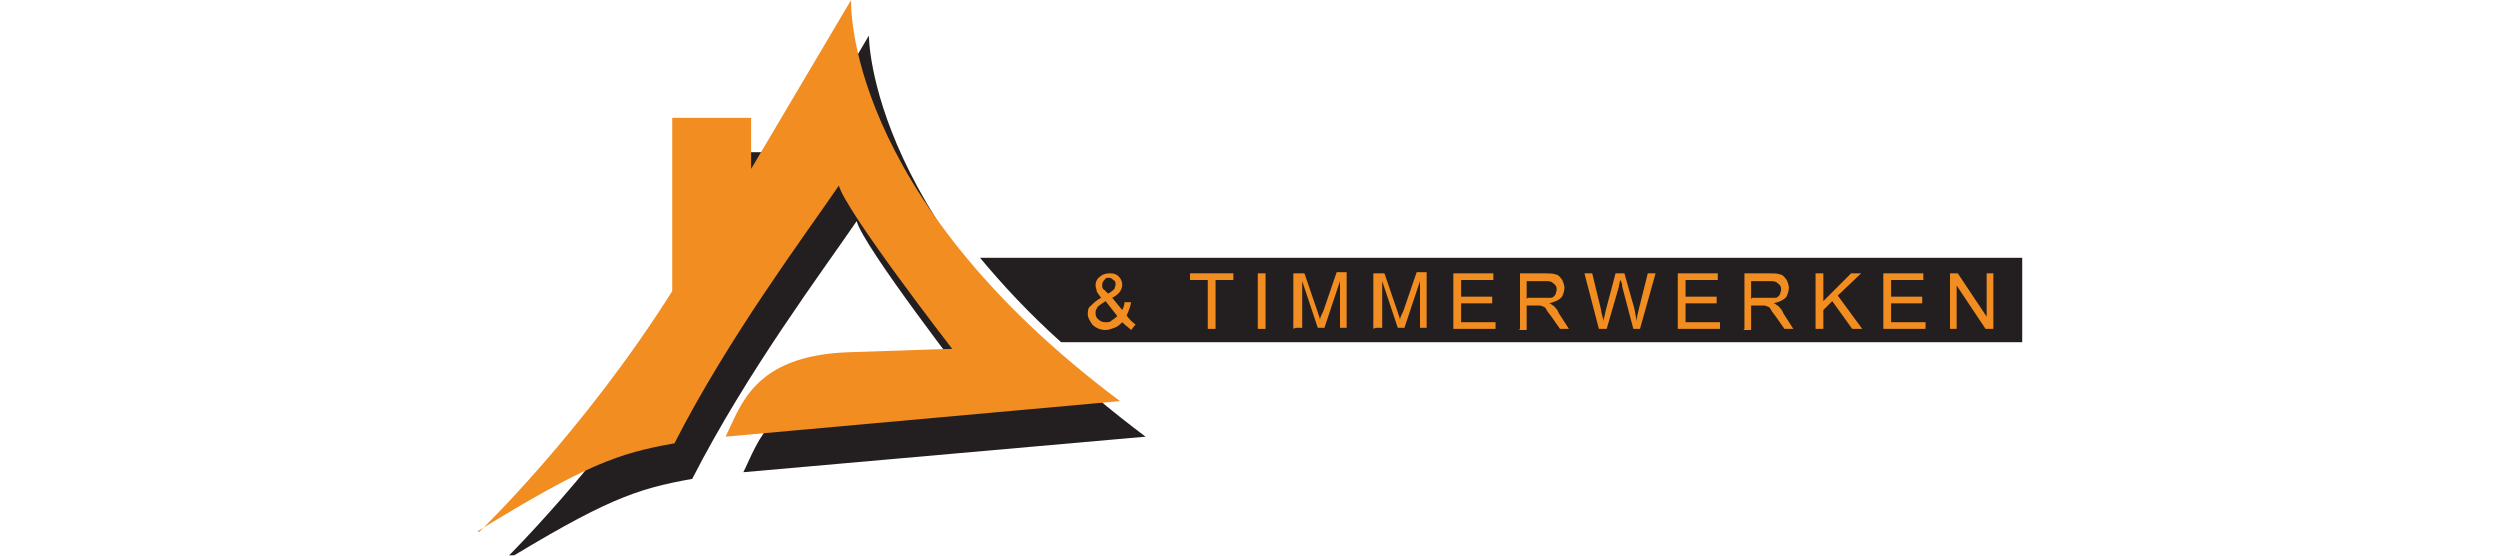 <?xml version="1.0" encoding="UTF-8"?>
<svg xmlns="http://www.w3.org/2000/svg" xmlns:xlink="http://www.w3.org/1999/xlink" version="1.1" viewBox="0 0 225 50">
  <defs>
    <style>
      .cls-1 {
        fill: #f28d22;
      }

      .cls-2 {
        filter: url(#drop-shadow-1);
      }

      .cls-3 {
        fill: #231f20;
      }

      .cls-4 {
        fill: #fff;
      }
    </style>
    <filter id="drop-shadow-1" filterUnits="userSpaceOnUse">
      <feOffset dx="1.5" dy="2"/>
      <feGaussianBlur result="blur" stdDeviation="1"/>
      <feFlood flood-color="#010101" flood-opacity=".5"/>
      <feComposite in2="blur" operator="in"/>
      <feComposite in="SourceGraphic"/>
    </filter>
  </defs>
  <!-- Generator: Adobe Illustrator 28.6.0, SVG Export Plug-In . SVG Version: 1.2.0 Build 709)  -->
  <g>
    <g id="Laag_1">
      <g>
        <g>
          <path class="cls-3" d="M95.5,30.8c-2.9-2.6-5.3-5.2-7.3-7.6h93.8v7.6h-86.4"/>
          <g class="cls-2">
            <path class="cls-3" d="M43.3,49s9.4-9,17.4-21.7v-15.6h7.1v4.6l8.9-15.1s-.1,17.4,24.9,36.1c0,0-32.9,2.9-36.2,3.2,1.4-2.8,2.5-7.3,11.1-7.6,8.6-.3,9.3-.3,9.3-.3,0,0-9.6-12.4-10.2-14.7-3,4.4-9.9,13.6-14.8,23.2-5.1.9-7.9,1.9-17.7,7.9"/>
          </g>
          <path class="cls-1" d="M43.1,47.9s9.4-9,17.4-21.7v-15.6h7.1v4.6L76.6,0s-.8,17.4,24.2,36.1c0,0-32.2,2.9-35.5,3.2,1.4-2.8,2.5-7.3,11.1-7.6,8.6-.3,9.3-.3,9.3-.3,0,0-9.6-12.4-10.2-14.7-3,4.4-9.9,13.6-14.8,23.2-5.1.9-7.9,1.9-17.7,7.9"/>
          <g>
            <path class="cls-4" d="M100.9,19.5h-2.4l-1-2.3h-4.4l-.9,2.3h-2.3l4.2-10.1h2.3l4.4,10.1ZM96.8,15.5l-1.5-3.8-1.5,3.8h3Z"/>
            <path class="cls-4" d="M109.2,19.5h-1.9v-1.1c-.3.4-.7.7-1.1.9-.4.2-.9.3-1.3.3-.9,0-1.7-.3-2.3-1-.6-.7-1-1.6-1-2.8s.3-2.2.9-2.8c.6-.6,1.4-1,2.4-1s1.6.3,2.3,1v-3.6h2.1v10.1ZM103.7,15.7c0,.8.1,1.4.3,1.7.3.5.8.8,1.4.8s.9-.2,1.2-.6c.3-.4.5-.9.5-1.7s-.2-1.5-.5-1.8c-.3-.4-.7-.6-1.3-.6s-.9.2-1.2.5c-.3.4-.5.9-.5,1.6Z"/>
            <path class="cls-4" d="M110.4,19.5v-1.8l5.7-6.6h-5.1v-1.7h8v1.6l-6,6.8h6.2v1.7h-8.8Z"/>
            <path class="cls-4" d="M124.6,16.8v-1.9h4.1v1.9h-4.1Z"/>
            <path class="cls-4" d="M134.1,9.4h4.4c.9,0,1.5,0,1.9.1.4,0,.8.2,1.1.4.3.2.6.5.8.8.2.4.3.7.3,1.2s-.1.9-.4,1.3c-.3.4-.6.7-1.1.9.7.2,1.2.5,1.5.9.4.4.5.9.5,1.5s-.1.9-.3,1.3c-.2.4-.5.8-.9,1-.4.3-.9.4-1.5.5-.4,0-1.3,0-2.7,0h-3.7v-10.1ZM136.3,11.1v2.3h1.4c.9,0,1.4,0,1.6,0,.4,0,.7-.2.9-.4.2-.2.3-.5.3-.8s0-.6-.3-.8c-.2-.2-.5-.3-.8-.4-.2,0-.8,0-1.9,0h-1.3ZM136.3,15.1v2.7h2c.8,0,1.3,0,1.5,0,.3,0,.6-.2.8-.4.2-.2.3-.5.3-.9s0-.6-.2-.8c-.2-.2-.4-.4-.7-.5-.3,0-.9-.1-1.9-.1h-1.8Z"/>
            <path class="cls-4" d="M144.7,14.5c0-1,.2-1.9.5-2.6.2-.5.6-1,1-1.4.4-.4.9-.7,1.4-.9.7-.3,1.5-.4,2.3-.4,1.6,0,2.9.5,3.9,1.4,1,.9,1.4,2.2,1.4,3.9s-.5,2.9-1.4,3.8c-1,.9-2.2,1.4-3.8,1.4s-2.9-.5-3.9-1.4c-1-.9-1.4-2.2-1.4-3.8ZM146.9,14.5c0,1.1.3,2,.9,2.6.6.6,1.3.9,2.2.9s1.6-.3,2.2-.9c.6-.6.8-1.5.8-2.6s-.3-2-.8-2.6c-.5-.6-1.3-.9-2.2-.9s-1.6.3-2.2.9c-.6.6-.8,1.5-.8,2.6Z"/>
            <path class="cls-4" d="M156.9,9.4h2.2v5.5c0,.9,0,1.4,0,1.7,0,.4.3.7.7,1,.4.3.8.4,1.5.4s1.1-.1,1.4-.4c.3-.2.5-.5.6-.9,0-.3,0-.9,0-1.7v-5.6h2.2v5.3c0,1.2,0,2.1-.2,2.6-.1.5-.3.9-.7,1.3-.3.3-.7.6-1.3.8-.5.2-1.2.3-2.1.3s-1.8-.1-2.4-.3c-.5-.2-1-.5-1.3-.9-.3-.4-.5-.7-.6-1.1-.1-.6-.2-1.4-.2-2.6v-5.4Z"/>
            <path class="cls-4" d="M169.5,19.5l-2.6-10.1h2.3l1.6,7,2-7h2.6l1.9,7.1,1.7-7.1h2.2l-2.6,10.1h-2.3l-2.2-7.6-2.2,7.6h-2.4Z"/>
          </g>
          <path class="cls-4" d="M96.5,9.4h0c0-.1-2.4-.1-2.4-.1l-4.3,10.4h2.6l.9-2.3h4.2l1,2.3h2.7l-4.5-10.4h0c0,.1-.1.2-.1.2l4.3,10h-2.1l-1-2.3h-4.5l-.9,2.3h-2.1l4.1-9.9h2.2c0-.1-.1,0-.1,0h.1ZM93.8,15.5h.1s1.4-3.4,1.4-3.4l1.3,3.3h-2.8c0,.1.1.2.1.2h-.1s0,0,0,0h3.2l-1.7-4.2-1.7,4.2h.2Z"/>
          <path class="cls-4" d="M109.2,9.4h0c0-.1-2.2-.1-2.2-.1v3.8h.2c-.3-.4-.7-.7-1.1-.9-.4-.2-.8-.3-1.3-.3-.5,0-1,0-1.4.3-.4.2-.8.4-1.1.8-.3.3-.6.8-.7,1.2-.2.5-.2,1-.2,1.7s0,1.2.2,1.7c.2.5.4.9.8,1.3.3.4.7.6,1.1.8.4.2.8.3,1.3.3.5,0,.9-.1,1.4-.3.5-.2.9-.5,1.2-1h-.1c0,0-.1,0-.1,0v1.2h2.2v-10.4h-.1c0,.1-.1.1-.1.1v10h-1.7v-1.3l-.2.3c-.3.4-.7.7-1.1.9-.4.2-.8.3-1.3.3s-.8,0-1.2-.2c-.4-.2-.7-.4-1-.7-.3-.3-.5-.7-.7-1.2-.2-.5-.2-1-.2-1.6s0-1.1.2-1.6c.2-.5.4-.8.7-1.1.3-.3.6-.5,1-.7.4-.2.8-.2,1.3-.2.4,0,.8,0,1.2.2.4.2.7.4,1,.7l.2.2v-3.8h2c0-.1-.1-.1-.1-.1h.1ZM104.2,14.1h0c.2,0,.3-.2.5-.3.2,0,.4-.1.6-.1.2,0,.5,0,.6.1.2,0,.4.2.5.4.1.2.3.4.3.7,0,.3.1.6.1,1.1s0,.7-.1,1c0,.3-.2.5-.4.7-.2.2-.3.3-.5.4-.2,0-.4.1-.6.1-.3,0-.5,0-.7-.2-.2-.1-.4-.3-.6-.5h0c-.1-.2-.2-.4-.2-.6,0-.3,0-.6,0-1,0-.4,0-.7.1-.9,0-.3.2-.5.3-.6h0c0,0,0-.2,0-.2-.2.2-.3.4-.4.7,0,.3-.1.6-.1,1s0,.7,0,1c0,.3.2.5.3.7h0c.2.3.4.5.7.6.3.1.5.2.9.2.3,0,.5,0,.7-.2.2-.1.4-.3.6-.5.2-.2.3-.5.4-.8,0-.3.1-.6.1-1s0-.8-.1-1.1c0-.3-.2-.6-.4-.8-.2-.2-.4-.3-.6-.4-.2-.1-.5-.2-.7-.2-.3,0-.5,0-.7.1-.2,0-.4.2-.6.4h0Z"/>
          <polygon class="cls-4" points="119.2 19.5 119.3 19.5 119.3 17.7 113.3 17.7 119.1 11 119.1 9.3 110.9 9.3 110.9 11.2 115.8 11.2 110.2 17.6 110.2 19.7 119.3 19.7 119.3 19.5 119.2 19.5 119.2 19.4 110.5 19.4 110.5 17.7 116.4 11 111.1 11 111.1 9.5 118.9 9.5 118.9 10.9 112.7 17.9 119.1 17.9 119.1 19.5 119.2 19.5 119.2 19.4 119.2 19.5 119.2 19.5"/>
          <polygon class="cls-4" points="128.7 14.9 128.7 14.8 124.5 14.8 124.5 16.9 128.8 16.9 128.8 14.8 128.7 14.8 128.7 14.9 128.6 14.9 128.6 16.7 124.7 16.7 124.7 15 128.7 15 128.7 14.9 128.6 14.9 128.7 14.9 128.7 14.9"/>
          <path class="cls-4" d="M134.1,19.5h0c0,.1,3.7.1,3.7.1h0c.7,0,1.3,0,1.7,0,.2,0,.4,0,.6,0,.2,0,.3,0,.4,0h0c.6,0,1.1-.2,1.5-.5.4-.3.7-.6,1-1.1.2-.5.4-.9.4-1.4,0-.3,0-.6-.1-.9,0-.3-.2-.5-.4-.7-.2-.2-.4-.4-.7-.6-.3-.2-.6-.3-.9-.4h0c0,.1,0,.2,0,.2.2-.1.5-.2.7-.4.2-.2.4-.3.5-.5.1-.2.3-.4.3-.7,0-.2.1-.5.1-.7s0-.4,0-.7c0-.2-.1-.4-.3-.6-.2-.4-.5-.7-.9-.9-.3-.2-.7-.4-1.2-.4-.2,0-.5,0-.8,0-.3,0-.7,0-1.1,0h-4.5v10.4h.1c0-.1.1-.1.1-.1v-10h4.2c.4,0,.8,0,1.1,0,.3,0,.6,0,.8,0,.4,0,.8.2,1.1.4.3.2.6.5.8.8.1.2.2.3.2.5,0,.2,0,.4,0,.6s0,.4,0,.6c0,.2-.2.4-.3.6-.1.2-.3.4-.5.5-.2.1-.4.3-.6.4h-.3c0,.1.4.2.4.2.3,0,.6.2.8.4.2.1.4.3.6.5.2.2.3.4.4.7,0,.2.1.5.1.8,0,.4-.1.9-.3,1.3-.2.4-.5.7-.9,1-.4.2-.8.4-1.4.5h0c0,0-.2,0-.4,0-.5,0-1.2,0-2.3,0h0-3.7c0,.1.1.1.1.1h-.1ZM137.6,11.1h0c.5.1.9.1,1.2.1.2,0,.3,0,.4,0,.1,0,.2,0,.2,0h0c.2,0,.3,0,.4.1.1,0,.2.1.3.2,0,0,.1.2.2.3,0,.1,0,.2,0,.4s0,.3,0,.4c0,.1-.1.2-.2.3,0,0-.2.2-.3.2-.1,0-.3,0-.5.1h0s-.1,0-.2,0c-.3,0-.7,0-1.4,0h-1.3v-2.1h1.1v-.3h-1.4v2.6h1.6c.4,0,.8,0,1,0,.1,0,.2,0,.3,0,0,0,.2,0,.2,0h0c.2,0,.4,0,.5-.1.2,0,.3-.2.4-.3.1-.1.2-.2.3-.4,0-.1,0-.3,0-.5,0-.2,0-.3,0-.5,0-.1-.1-.3-.2-.4-.1-.1-.2-.2-.4-.3-.2,0-.3-.1-.5-.1h0s0,0,0,0c0,0-.1,0-.2,0-.3,0-.9,0-1.6,0h0ZM138.1,15.1h0c.5.1.9.1,1.2.2.2,0,.3,0,.4,0,.1,0,.2,0,.3,0,.1,0,.3.1.4.2.1,0,.2.2.3.2h0c0,0,.1.2.2.3,0,.1,0,.2,0,.4s0,.3,0,.4c0,.1-.1.2-.2.3,0,0-.2.2-.3.2-.1,0-.3.1-.4.1h0s0,0,0,0c0,0-.1,0-.2,0-.1,0-.3,0-.5,0-.2,0-.5,0-.8,0h-1.9v-2.5h1.6v-.3h-1.9v3h2.2c.4,0,.7,0,1,0,.1,0,.2,0,.3,0,0,0,.2,0,.2,0h0c0-.1,0,0,0,0,.2,0,.3,0,.5-.2.1,0,.3-.2.4-.3.1-.1.2-.3.3-.4,0-.2,0-.3,0-.5s0-.3,0-.5c0-.1-.1-.3-.2-.4h0c0-.1-.2-.2-.3-.3-.1,0-.3-.2-.4-.2,0,0-.2,0-.3,0-.2,0-.4,0-.7,0-.3,0-.6,0-1,0h0Z"/>
          <path class="cls-4" d="M146.1,18.3h0c.5.6,1.1.9,1.7,1.2.7.2,1.4.4,2.2.4s1.5-.1,2.2-.4c.7-.2,1.2-.6,1.7-1.1.5-.5.9-1,1.1-1.7.2-.7.4-1.4.4-2.2s-.1-1.6-.4-2.2c-.2-.7-.6-1.2-1.1-1.7-.5-.5-1.1-.8-1.7-1.1-.7-.2-1.4-.4-2.2-.4s-1.7.1-2.4.4h0c-.5.2-1,.5-1.4.9-.4.4-.8.9-1,1.4h0c-.3.7-.5,1.6-.5,2.7s.1,1.6.4,2.2c.2.6.6,1.2,1.1,1.7h0c0,0,0-.2,0-.2-.5-.4-.8-1-1-1.6-.2-.6-.4-1.3-.4-2.1s.2-1.9.5-2.5h0c.2-.5.6-1,1-1.4.4-.4.9-.7,1.4-.9h0c.7-.3,1.4-.4,2.3-.4.8,0,1.5.1,2.1.3.6.2,1.2.6,1.6,1,.5.5.8,1,1.1,1.6.2.6.4,1.3.4,2.2s-.1,1.5-.4,2.1c-.2.6-.6,1.2-1,1.6-.5.4-1,.8-1.6,1-.6.2-1.3.3-2.1.3s-1.5-.1-2.1-.3c-.6-.2-1.2-.6-1.6-1h0ZM147.8,11.8h0c.3-.2.6-.4.9-.5.3-.1.7-.2,1.2-.2.4,0,.8,0,1.2.2.3.1.6.3.9.6.3.3.5.6.6,1,.1.4.2.9.2,1.5s0,1.1-.2,1.5c-.1.4-.3.8-.6,1.1-.3.3-.6.5-.9.6-.3.1-.7.2-1.1.2-.4,0-.8,0-1.2-.2-.3-.1-.7-.4-.9-.6-.3-.3-.5-.6-.6-1-.1-.4-.2-.9-.2-1.5,0-.6,0-1.1.2-1.5.1-.4.3-.8.6-1h0c0,0,0-.2,0-.2-.3.3-.5.7-.7,1.1-.1.5-.2,1-.2,1.6,0,.6,0,1.1.2,1.6.1.5.4.8.7,1.1.3.3.6.5,1,.7.4.2.8.2,1.2.2.5,0,.9,0,1.2-.2.4-.2.7-.4,1-.7.3-.3.5-.7.7-1.2.1-.5.2-1,.2-1.6s0-1.1-.2-1.6c-.1-.4-.4-.8-.6-1.1-.3-.3-.6-.5-1-.7-.4-.1-.8-.2-1.3-.2-.5,0-.9,0-1.3.2-.4.2-.7.4-1,.7h0Z"/>
          <path class="cls-4" d="M156.9,14.8h-.1c0,.6,0,1.1,0,1.5,0,.4,0,.8.2,1.1h0c.1.4.3.8.6,1.2.3.4.8.7,1.3.9.3.1.6.2,1,.3.4,0,.9,0,1.4,0,.9,0,1.6-.1,2.1-.3.5-.2,1-.5,1.3-.9.3-.4.6-.8.7-1.3,0-.3.1-.6.1-1,0-.4,0-1,0-1.6v-5.4h-2.5v5.7c0,.4,0,.7,0,1,0,.3,0,.5,0,.7,0,.2,0,.3-.2.4,0,.1-.2.3-.4.4-.1.1-.3.2-.5.2s-.5,0-.8,0c-.3,0-.6,0-.8,0-.2,0-.4-.1-.6-.3h0c-.2-.1-.3-.3-.4-.4-.1-.2-.2-.3-.2-.5h-.1s.1,0,.1,0c0,0,0-.1,0-.2,0-.1,0-.3,0-.6,0-.2,0-.5,0-.8v-5.6h-2.5v5.5h.3v-5.3h1.9v5.4c0,.4,0,.8,0,1.1,0,.1,0,.3,0,.4,0,.1,0,.2,0,.3h0s0,0,0,0c0,.2.1.4.3.6.1.2.3.3.5.5h0c.2.1.4.2.7.3.3,0,.5,0,.9,0,.3,0,.6,0,.9,0,.2,0,.5-.2.6-.3.2-.1.3-.3.4-.4.1-.2.2-.3.2-.5,0-.2,0-.4,0-.7,0-.3,0-.6,0-1v-5.5h1.9v5.2c0,.6,0,1.1,0,1.5,0,.4,0,.8-.1,1-.1.5-.3.9-.6,1.2-.3.3-.7.6-1.2.8-.5.2-1.2.3-2,.3-.5,0-1,0-1.4,0-.4,0-.7-.1-1-.2-.5-.2-.9-.5-1.2-.8-.3-.3-.5-.7-.6-1.1h0c0-.3-.1-.6-.2-1.1,0-.4,0-.9,0-1.5h-.1Z"/>
          <polygon class="cls-4" points="171.9 19.5 172 19.6 174 12.4 176.1 19.7 178.6 19.7 181.3 9.3 178.9 9.3 177.3 16 175.5 9.3 172.7 9.3 170.8 15.9 169.2 9.3 166.7 9.3 169.4 19.7 172 19.7 172 19.6 171.9 19.5 171.9 19.4 169.6 19.4 167 9.5 169 9.5 170.8 16.9 172.9 9.5 175.3 9.5 177.2 16.5 177.4 16.5 179.1 9.5 181 9.5 178.4 19.4 176.3 19.4 174 11.5 171.7 19.5 171.9 19.5 171.9 19.4 171.9 19.5 171.9 19.5"/>
          <path class="cls-1" d="M101,29c-.2.2-.4.4-.7.5s-.5.2-.8.2c-.5,0-.9-.2-1.2-.5-.2-.3-.4-.6-.4-.9s0-.6.3-.8c.2-.2.5-.5.9-.7-.2-.3-.4-.5-.4-.6,0-.2-.1-.3-.1-.5,0-.3.1-.6.4-.8.2-.2.5-.3.9-.3s.6.1.8.3c.2.2.3.5.3.7,0,.5-.3.9-.9,1.2l.9,1.1c.1-.2.2-.4.2-.7h.6c-.1.6-.3.9-.4,1.2.2.3.5.6.8.8l-.4.5c-.2-.2-.5-.4-.8-.7ZM100.6,28.5l-1.1-1.4c-.3.2-.6.4-.7.5-.1.2-.2.3-.2.5s0,.4.2.6c.2.2.4.3.7.3s.4,0,.6-.2c.2-.1.4-.3.5-.4ZM99.8,26.4c.3-.2.4-.3.5-.4,0-.1.1-.2.1-.4s0-.3-.2-.4c-.1-.1-.2-.2-.4-.2s-.3,0-.4.2c-.1.1-.2.2-.2.4s0,.2,0,.2c0,0,0,.2.2.3l.3.3Z"/>
          <g>
            <path class="cls-1" d="M108.7,29.6v-4.4h-1.6v-.6h3.9v.6h-1.6v4.4h-.7Z"/>
            <path class="cls-1" d="M113.2,29.6v-5h.7v5h-.7Z"/>
            <path class="cls-1" d="M116.4,29.6v-5h1l1.2,3.5c.1.3.2.6.2.7,0-.2.1-.4.3-.8l1.2-3.5h.9v5h-.6v-4.2l-1.4,4.2h-.6l-1.4-4.2v4.2h-.6Z"/>
            <path class="cls-1" d="M123.6,29.6v-5h1l1.2,3.5c.1.3.2.6.2.7,0-.2.1-.4.3-.8l1.2-3.5h.9v5h-.6v-4.2l-1.4,4.2h-.6l-1.4-4.2v4.2h-.6Z"/>
            <path class="cls-1" d="M130.8,29.6v-5h3.6v.6h-2.9v1.5h2.8v.6h-2.8v1.7h3.1v.6h-3.7Z"/>
          </g>
          <g>
            <path class="cls-1" d="M136.8,29.6v-5h2.2c.4,0,.8,0,1,.1.2,0,.4.2.6.5.1.2.2.5.2.7s-.1.7-.3.9c-.2.2-.6.4-1.1.5.2,0,.3.2.4.2.2.2.4.4.5.7l.9,1.4h-.8l-.7-1c-.2-.3-.4-.5-.5-.7-.1-.2-.2-.3-.3-.3,0,0-.2-.1-.3-.1,0,0-.2,0-.4,0h-.8v2.2h-.7ZM137.5,26.8h1.4c.3,0,.5,0,.7,0,.2,0,.3-.2.4-.3,0-.1.1-.3.1-.4,0-.2,0-.4-.3-.6-.2-.2-.4-.2-.8-.2h-1.6v1.6Z"/>
            <path class="cls-1" d="M143.9,29.6l-1.3-5h.7l.8,3.3c0,.3.2.7.2,1,.1-.5.2-.8.2-.9l.9-3.4h.8l.7,2.5c.2.6.3,1.2.4,1.8,0-.3.1-.7.2-1.1l.8-3.2h.7l-1.4,5h-.6l-1-3.8c0-.3-.1-.5-.2-.6,0,.2-.1.4-.1.6l-1.1,3.8h-.7Z"/>
          </g>
          <g>
            <path class="cls-1" d="M151,29.6v-5h3.6v.6h-2.9v1.5h2.8v.6h-2.8v1.7h3.1v.6h-3.7Z"/>
            <path class="cls-1" d="M157,29.6v-5h2.2c.4,0,.8,0,1,.1.2,0,.4.2.6.5.1.2.2.5.2.7s-.1.7-.3.9c-.2.2-.6.4-1.1.5.2,0,.3.2.4.2.2.2.4.4.5.7l.9,1.4h-.8l-.7-1c-.2-.3-.4-.5-.5-.7-.1-.2-.2-.3-.3-.3,0,0-.2-.1-.3-.1,0,0-.2,0-.4,0h-.8v2.2h-.7ZM157.7,26.8h1.4c.3,0,.5,0,.7,0,.2,0,.3-.2.4-.3,0-.1.1-.3.1-.4,0-.2,0-.4-.3-.6-.2-.2-.4-.2-.8-.2h-1.6v1.6Z"/>
            <path class="cls-1" d="M163.4,29.6v-5h.7v2.5l2.5-2.5h.9l-2.1,2,2.2,3h-.9l-1.8-2.5-.8.8v1.7h-.7Z"/>
            <path class="cls-1" d="M169.5,29.6v-5h3.6v.6h-2.9v1.5h2.8v.6h-2.8v1.7h3.1v.6h-3.7Z"/>
            <path class="cls-1" d="M175.5,29.6v-5h.7l2.6,3.9v-3.9h.6v5h-.7l-2.6-3.9v3.9h-.6Z"/>
          </g>
        </g>
        <g>
          <path class="cls-4" d="M110.4,35.4c0,.2,0,.5-.2.9,0,.2-.2.4-.3.8-.1.3-.2.5-.2.7-.4,1.3-.6,2.3-.8,3.2-.1.8-.4,1.6-.7,2.5,0,.2-.2.3-.3.3-.1,0-.2,0-.4-.2-.3-.3-.5-.6-.6-1-.2-.5-.8-1.8-1.9-3.8-.2-.4-.4-.8-.5-1,0-.2,0-.3-.1-.5,0-.2,0-.4.2-.5.1-.1.2-.2.3-.2.2,0,.3,0,.5.2.2.2.4.4.5.8,0,0,.3.6.8,1.9.4.9.7,1.5.9,1.8.2-.5.4-1.2.6-2.2.2-1.1.4-1.9.5-2.2.2-.8.4-1.2.4-1.3.2-.3.4-.5.8-.6.1,0,.2,0,.3,0,0,0,.1.1.1.2Z"/>
          <path class="cls-4" d="M114.6,41c.2-.2.3-.2.4-.2s.1,0,.2.2c0,.4-.3.9-.7,1.4-.4.5-.8.8-1.2,1-.2,0-.3,0-.5,0-.8,0-1.5-.3-2.2-1.2-.2-.3-.4-.7-.4-1.2,0-.2,0-.5,0-.7,0-.5.4-.8,1-1,0,0,.2,0,.3,0,.2,0,.5,0,.7.2.2.2.5.4.7.8,0,.2,0,.3,0,.4,0,.4-.1.7-.5,1,0,0-.1,0-.2.1-.1,0-.2,0-.2,0,0,0,0,0,0,.1h0c0,0,0,.1.2.2.2.2.4.3.6.3,0,0,.1,0,.2,0,.3,0,.6-.3.9-.7.4-.5.6-.8.7-.9ZM111.5,41.5c.2,0,.3,0,.4-.2,0-.1.1-.2.1-.4,0,0,0,0,0,0,0-.1,0-.2-.1-.3,0-.1-.2-.2-.4-.2,0,0,0,0,0,0-.1,0-.2,0-.2.1,0,0,0,.2,0,.4,0,.3.1.6.3.7Z"/>
          <path class="cls-4" d="M118.4,39c.1,0,.2.2.2.3,0,0,0,0,0,0-.5.3-.9.7-1.3,1.2-.4.5-.6,1.2-.7,1.9,0,.5-.2.8-.4.8,0,0-.2,0-.3-.1-.3-.2-.5-.7-.7-1.3-.2-.5-.2-1.1-.3-1.6,0-.2.1-.4.2-.4,0,0,.1,0,.2,0,0,0,.1,0,.2,0,.3.2.5.6.6,1.2,0-.4.3-.8.7-1.3.4-.5.8-.8,1.2-.8h0c.1,0,.3,0,.5.1Z"/>
          <path class="cls-4" d="M123.2,41.6c.2.2.3.4.4.6,0,0,0,.1,0,.2-.1.3-.3.5-.5.5-.2,0-.5-.3-1-.9-.1-.1-.2-.2-.2-.3-.2.6-.7,1-1.4,1.2-.3.1-.6.2-.9.2-.4,0-.6,0-.6-.3,0-.1,0-.2,0-.4,0-.8.4-1.5,1.3-2.2,0,0,.2,0,.3-.2.4-.2.7-.4.6-.5,0-.2,0-.4,0-.8,0-.2,0-.4,0-.6,0-.3,0-.5,0-.7,0-.1,0-.2,0-.3h0c0-.1,0-.2,0-.3,0-.5,0-.8.2-1,.1-.1.2-.2.4-.2,0,0,0,0,0,0,0,0,.2,0,.3.2,0,.1.1.2.1.4,0,.3.1.7.1,1.4v.2c0,0,0,.2,0,.4,0,.1,0,.2,0,.3,0,.6.1,1.1.2,1.4.1.5.4,1,.7,1.6ZM121.2,40.8c-.3.1-.5.2-.7.4-.3.2-.4.4-.5.5,0,0,0,0,0,0,0,0,0,.1,0,.2h.1c.2,0,.5-.1.7-.4.2-.3.3-.5.3-.8Z"/>
          <path class="cls-4" d="M128.1,40.2c.2-.2.3-.2.4-.2s.1,0,.2.2c0,.4-.3.9-.7,1.4-.4.5-.8.8-1.2,1-.2,0-.3,0-.5,0-.8,0-1.5-.3-2.2-1.2-.2-.3-.4-.7-.4-1.2,0-.2,0-.5,0-.7,0-.5.4-.8,1-1,0,0,.2,0,.3,0,.2,0,.5,0,.7.2.3.2.5.4.7.8,0,.2,0,.3,0,.4,0,.4-.1.7-.5,1,0,0-.1,0-.2.1-.1,0-.2,0-.2,0,0,0,0,0,0,.1h0c0,0,0,.1.2.2.2.2.4.3.6.3,0,0,.1,0,.2,0,.3,0,.6-.3.9-.7.4-.5.6-.8.7-.9ZM125,40.7c.2,0,.3,0,.4-.2,0-.1.1-.2.1-.4,0,0,0,0,0,0,0-.1,0-.2-.1-.3,0-.1-.2-.2-.4-.2,0,0,0,0,0,0-.1,0-.2,0-.2.1,0,0,0,.2,0,.4,0,.3.1.6.3.7Z"/>
          <path class="cls-4" d="M131.9,38.2c.1,0,.2.2.2.3s0,0,0,0c-.5.3-.9.7-1.3,1.2-.4.5-.6,1.2-.7,1.9,0,.5-.2.8-.4.8,0,0-.2,0-.3-.1-.3-.2-.5-.7-.7-1.3-.2-.5-.2-1.1-.3-1.6,0-.2.1-.4.2-.4,0,0,.1,0,.2,0,0,0,.1,0,.2,0,.3.2.5.6.6,1.2,0-.4.3-.8.7-1.3.4-.5.8-.8,1.2-.8h0c.1,0,.3,0,.5.1Z"/>
          <path class="cls-4" d="M136.9,36.9c-.2,0-.3,0-.4-.1,0,0-.1-.1-.1-.2h0c0-.2,0-.3.2-.4.1-.1.3-.2.4-.2,0,0,0,0,0,0,.2,0,.3,0,.4,0,0,0,.1.1.2.3,0,.1,0,.3-.2.4-.1.1-.3.2-.5.2,0,0,0,0-.1,0ZM137.2,37.8c.2,0,.3,0,.3.2.2.6.3,1.4.3,2.2,0,0,0,.2,0,.3v1.2c0,0,0,.1-.2.2-.1,0-.3.1-.4.1,0,0,0,0-.1,0-.2-.2-.4-.4-.4-.8,0,0,0-.2,0-.3,0-.2,0-.5,0-.8,0-.1,0-.2,0-.3,0-.3,0-.5,0-.8,0,0,0-.2,0-.3,0,0,0-.1,0-.2,0,0,0,0,0,0,0-.1,0-.3.1-.4,0-.1.2-.2.5-.2Z"/>
          <path class="cls-4" d="M142.4,40.6c0,.3.1.5.1.6,0,.1,0,.2,0,.3,0,.1-.2.2-.4.2,0,0-.1,0-.2,0-.2,0-.4-.3-.6-.8,0-.3-.2-.8-.3-1.5,0-.5-.2-.8-.2-.9-.4.3-.6.6-.8,1-.1.3-.2.7-.1,1.1,0,.2,0,.4-.2.7-.1.3-.3.4-.5.4-.2,0-.3,0-.4-.3,0-.1-.1-.4-.2-.7,0-.3,0-.6,0-1.1,0-.4,0-.6,0-.8,0-.3,0-.5.2-.6,0-.1.2-.2.4-.2,0,0,.1,0,.2,0,.2,0,.3,0,.3.2,0,0,.2-.3.3-.5.1-.2.2-.4.3-.5,0,0,.1-.2.3-.2.2-.1.3-.2.5-.2.2,0,.3,0,.4.2.2.5.5,1.2.7,2.3,0,.4.1.7.2.8,0,0,0,.2.1.3Z"/>
          <path class="cls-4" d="M151.4,38c0,0,0,.1,0,.2,0,.5-.1.9-.3,1.3-.2.4-.5.8-.9,1.1-.4.3-.8.5-1.3.6,0,0-.2,0-.3,0-.3,0-.6,0-.8-.2-.3-.2-.4-.5-.5-.9,0,0,0,0,0,0h0c0-.3,0-.7-.1-1.4,0-.5,0-1-.1-1.4,0-.3,0-.5,0-.7,0-1.7.2-2.6.8-2.6h0c.2,0,.3.1.3.4,0,.1,0,.2,0,.4,0,.1,0,.4-.1.6,0,.2,0,.4,0,.4,0,.4,0,.7,0,1,0,.5,0,.9.2,1.2.3-.4.7-.7,1.2-.8.2,0,.3,0,.5,0,.3,0,.6,0,1,0,.3,0,.5.3.5.7ZM150,39.5c.1-.1.2-.3.3-.6,0-.2,0-.3,0-.4,0,0,0-.2,0-.2-.1,0-.3,0-.4,0-.4,0-.7.2-1,.5-.3.3-.4.8-.4,1.4.7-.1,1.2-.4,1.4-.7Z"/>
          <path class="cls-4" d="M153.8,36.8c.4,0,.8.1,1,.4.3.3.4.7.4,1.2,0,.6,0,1.2-.4,1.7-.3.6-.8.8-1.3.9-.1,0-.2,0-.3,0-.4,0-.8-.3-1-.8-.2-.3-.2-.7-.3-1.1,0-.1,0-.2,0-.3,0-.6.2-1,.5-1.4.3-.4.7-.6,1.3-.6h0ZM153.2,38.4c0,.2-.1.4,0,.6h0c0,.3,0,.5.2.6.1.1.2.2.3.2.1,0,.3-.1.4-.3.2-.2.2-.5.2-.8,0,0,0,0,0-.1,0-.3,0-.5-.2-.7,0-.1-.2-.2-.3-.1-.1,0-.3,0-.4.2-.1.1-.2.3-.2.4Z"/>
          <path class="cls-4" d="M159.6,39.5c.2.5.3.8.3,1,0,.3,0,.4-.3.4-.2,0-.3,0-.5-.2-.2-.2-.4-.5-.5-1.1,0-.2,0-.3-.1-.4-.2.4-.4.7-.7,1-.3.3-.7.5-.9.5-.2,0-.4,0-.6-.3-.2-.2-.2-.5-.3-1,0-.4,0-1,.2-1.6.2-.8.4-1.2.7-1.2h0c.1,0,.2,0,.3,0,0,0,.1.2.1.4,0,.3,0,.7-.1,1.3,0,.5-.1.7,0,.9,0,0,0,0,0,0,0,0,0,0,0,0,.3-.2.6-.6.7-1,0-.2.1-.6.2-1.1,0-.3,0-.5,0-.6,0-.2.2-.3.3-.3.3,0,.5.2.6.5,0,.2.1.6.2,1.1,0,.3,0,.4,0,.5,0,.2.1.4.3.7Z"/>
          <path class="cls-4" d="M165.1,36.9c.1.3.2.7.2,1.1h0c0,.6,0,1.1,0,1.4-.1.5-.3.8-.7.8,0,0,0,0,0,0-.2,0-.5-.1-.7-.3-.1-.1-.3-.3-.6-.7-.3-.3-.5-.6-.6-.7h0c-.5,1.3-.9,2-1.3,2,0,0-.2,0-.3,0-.3-.3-.5-.7-.6-1.3,0-.2,0-.5,0-.7,0-.2,0-.5,0-.7,0-.2,0-.4.2-.7.2-.4.4-.5.6-.6.1,0,.3,0,.4.3,0,0,0,.1,0,.2,0,.2,0,.4,0,.7,0,.3,0,.5,0,.7,0,.1,0,.2,0,.3,0,0,.2-.3.3-.6,0-.2,0-.3.1-.4,0,0,.1-.2.2-.2.1,0,.2-.2.4-.2,0,0,0,0,.1,0,.3.1.7.4,1.2,1,.2.2.3.3.4.4,0-.1,0-.2,0-.4,0-.2,0-.6-.1-.9,0-.3,0-.5-.1-.7,0-.2,0-.4,0-.4,0,0,.1-.1.3-.1h0c.3,0,.5.3.7.8Z"/>
          <path class="cls-4" d="M170,37.6c.2-.2.3-.2.4-.2,0,0,.1,0,.2.2,0,.4-.3.9-.7,1.4-.4.5-.8.8-1.2,1-.2,0-.3,0-.5,0-.8,0-1.5-.3-2.2-1.2-.2-.3-.4-.7-.4-1.2,0-.2,0-.5,0-.7,0-.5.4-.8,1-1,0,0,.2,0,.3,0,.2,0,.5,0,.7.2.2.2.5.4.7.8,0,.2,0,.3,0,.4,0,.4-.1.7-.5,1,0,0-.1,0-.2.1-.1,0-.2,0-.2,0,0,0,0,0,0,.1h0c0,0,0,.1.1.2.2.2.4.3.6.3,0,0,.1,0,.2,0,.3,0,.6-.3.9-.7.4-.5.6-.8.7-.9ZM167,38.1c.2,0,.3,0,.4-.2,0-.1.1-.2.1-.4,0,0,0,0,0,0,0-.1,0-.2-.1-.3,0-.1-.2-.2-.4-.2,0,0,0,0,0,0-.1,0-.2,0-.2.1,0,0,0,.2,0,.4,0,.3.1.6.3.7Z"/>
          <path class="cls-4" d="M174.3,38.6c0,.3.1.5.1.6,0,.1,0,.2,0,.3,0,.1-.2.2-.4.2,0,0-.1,0-.2,0-.2,0-.4-.3-.6-.8,0-.3-.2-.8-.3-1.5,0-.5-.2-.8-.2-.9-.4.3-.6.6-.8,1-.1.3-.2.7-.1,1.1,0,.2,0,.4-.2.7-.1.3-.3.4-.5.4-.2,0-.3,0-.4-.3,0-.1-.1-.4-.2-.7,0-.3,0-.6,0-1.1,0-.4,0-.6,0-.8,0-.3,0-.5.2-.6,0-.1.2-.2.4-.2,0,0,.1,0,.2,0,.2,0,.3,0,.3.2,0,0,.2-.3.3-.5.1-.2.2-.4.3-.5,0,0,.1-.2.3-.2.2-.1.3-.2.5-.2.2,0,.3,0,.4.2.2.5.5,1.2.7,2.3,0,.4.1.7.2.8,0,0,0,.2.1.3Z"/>
          <path class="cls-4" d="M175.8,38.4c.2,0,.4,0,.6.2.1.1.2.3.2.4,0,.2,0,.3-.2.4-.1.1-.3.2-.5.2,0,0-.1,0-.2,0-.1,0-.3,0-.4-.2,0,0-.1-.2-.1-.3h0c0-.2,0-.3.1-.4.1-.1.3-.2.5-.2Z"/>
          <path class="cls-4" d="M178.2,38.2c.2,0,.4,0,.6.2.1.1.2.3.2.4,0,.2,0,.3-.2.4-.1.1-.3.2-.5.2,0,0-.1,0-.2,0-.2,0-.3,0-.4-.2,0-.1-.1-.2-.1-.3h0c0-.2,0-.3.1-.4.1-.1.3-.2.5-.2Z"/>
          <path class="cls-4" d="M180.5,38.1c.2,0,.4,0,.6.2.1.1.2.3.2.4,0,.2,0,.3-.2.4-.1.1-.3.2-.5.2,0,0-.1,0-.2,0-.1,0-.3,0-.4-.2,0-.1-.1-.2-.1-.3h0c0-.2,0-.3.1-.4.1-.1.3-.2.5-.2Z"/>
        </g>
      </g>
    </g>
  </g>
</svg>